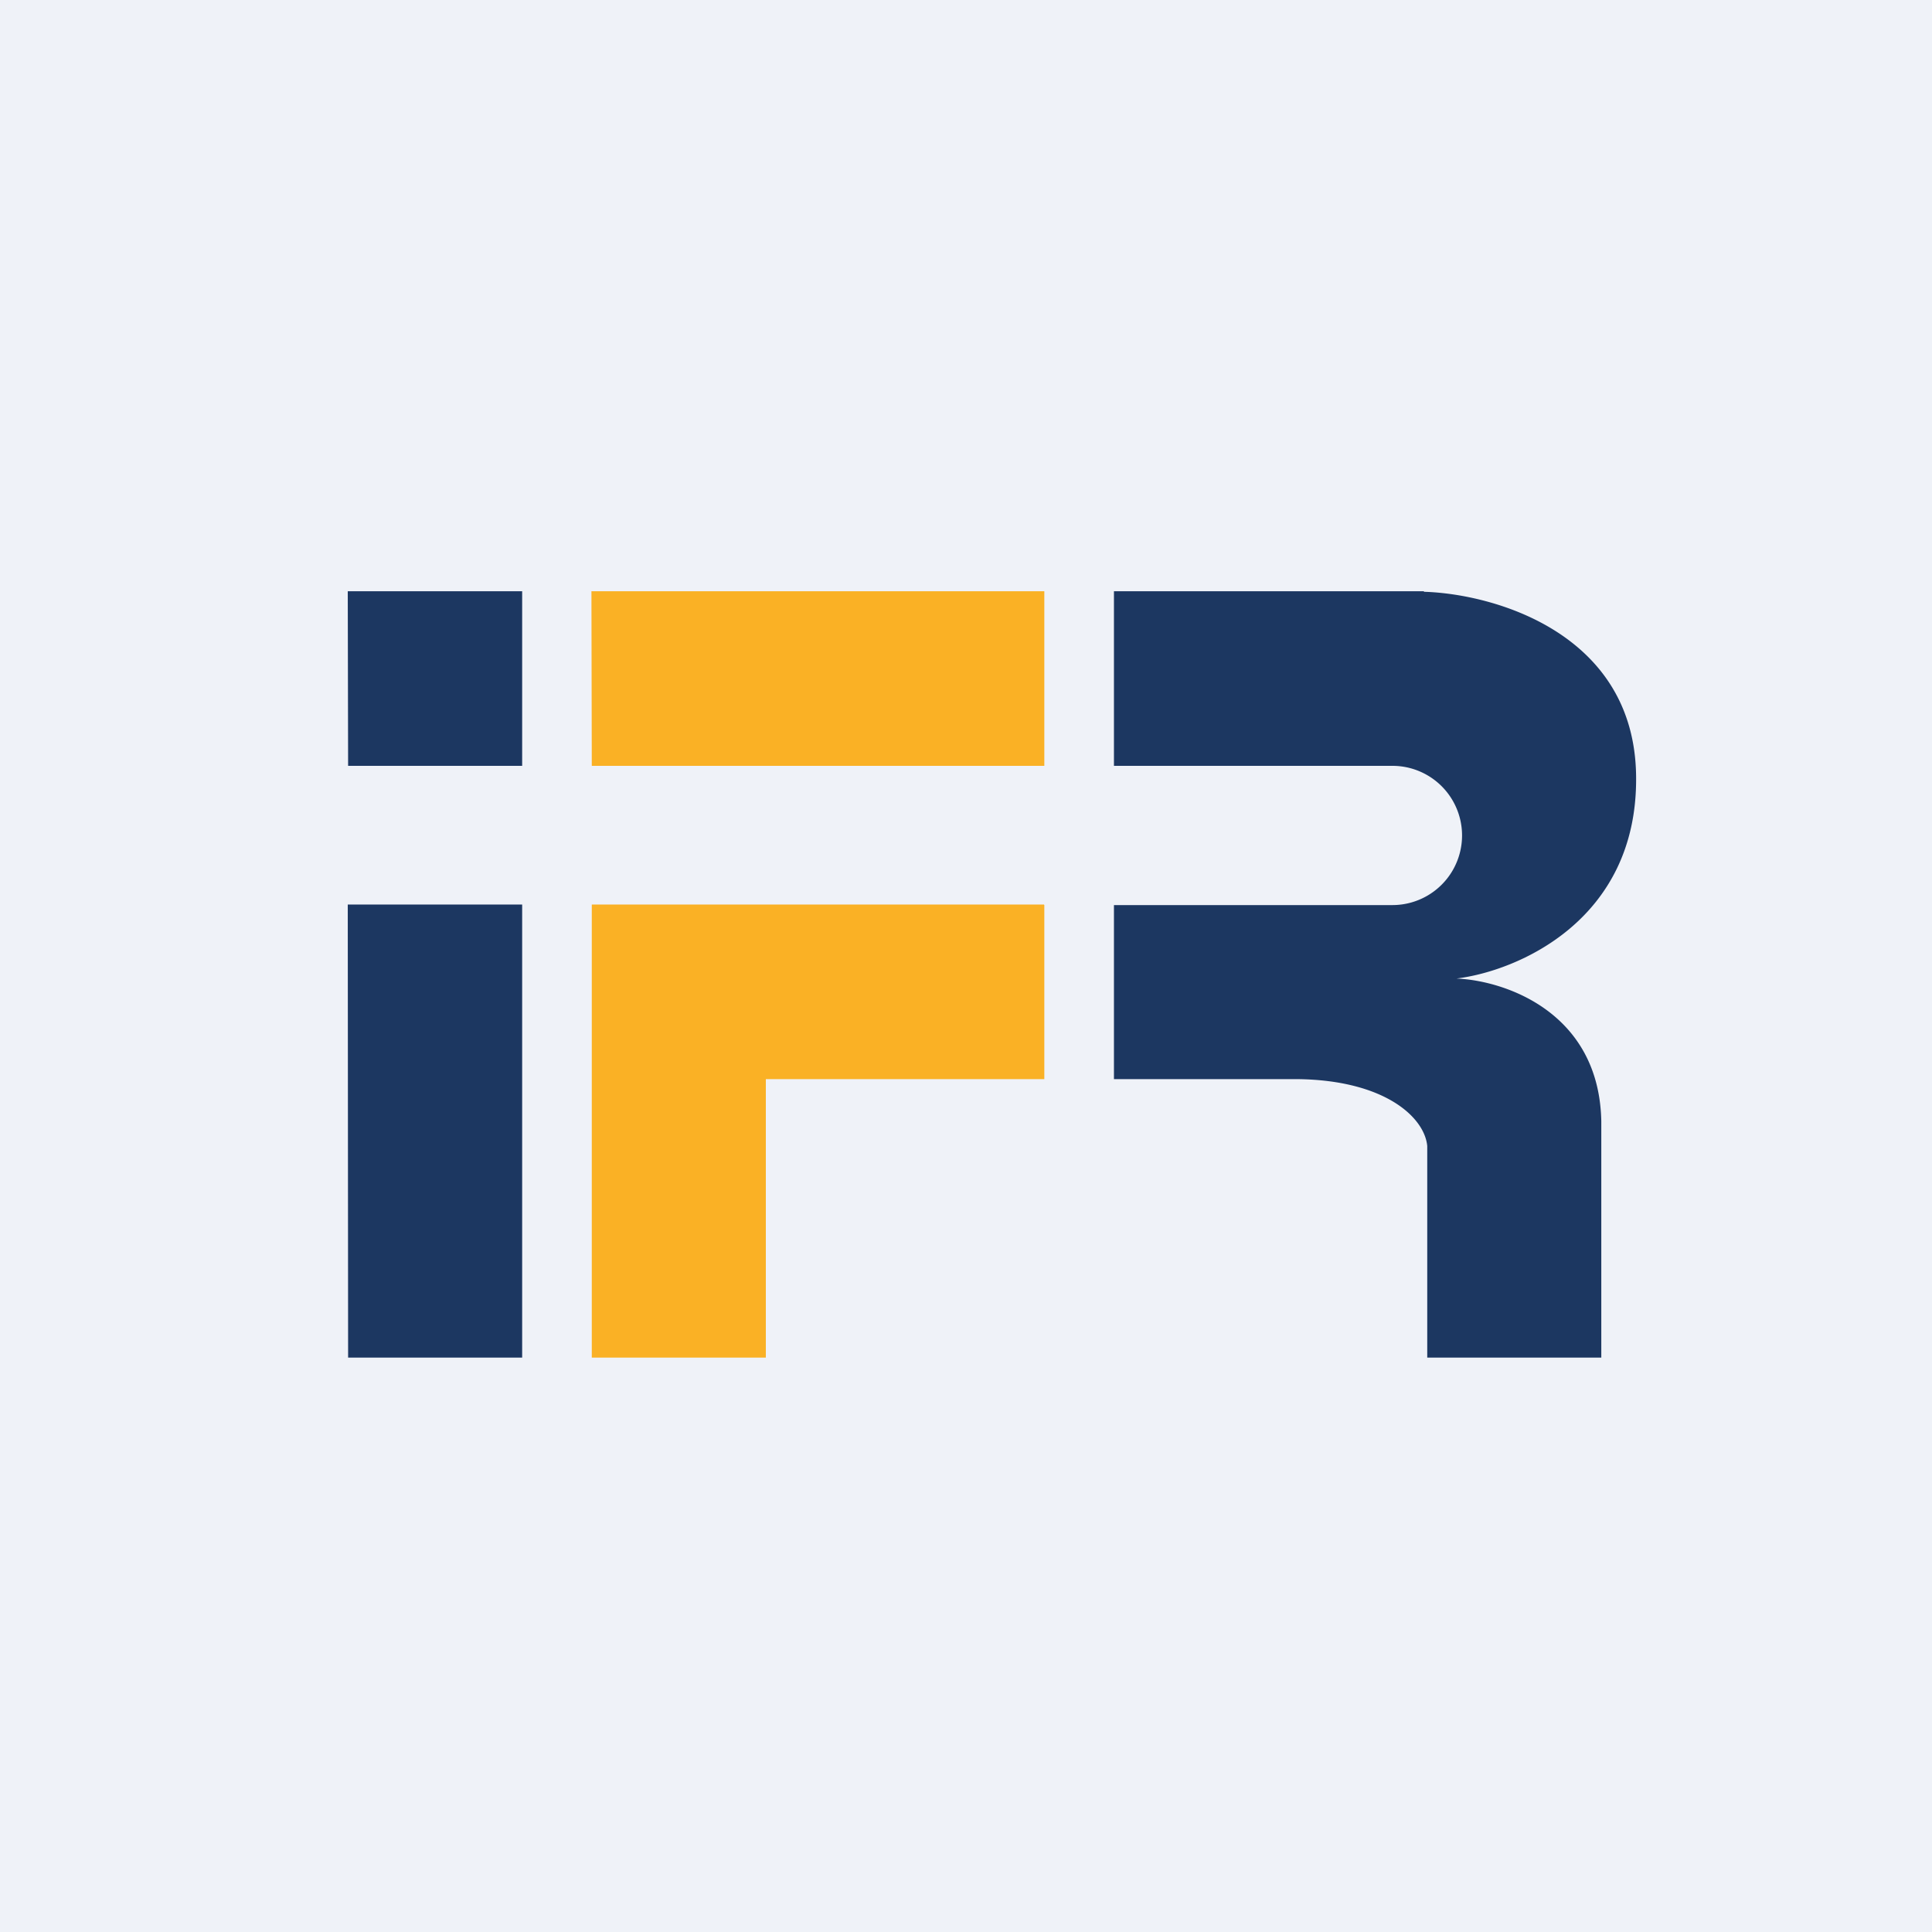 <?xml version="1.0" encoding="UTF-8"?>
<!-- generated by Finnhub -->
<svg viewBox="0 0 55.5 55.5" xmlns="http://www.w3.org/2000/svg">
<path d="M 0,0 H 55.5 V 55.5 H 0 Z" fill="rgb(239, 242, 248)"/>
<path d="M 9.99,16.985 H 15 V 22 H 10 Z" fill="rgb(28, 55, 97)"/>
<path d="M 16.99,16.985 H 30 V 22 H 17 Z" fill="rgb(250, 177, 37)"/>
<path d="M 9.99,25.985 H 15 V 39 H 10 Z" fill="rgb(28, 55, 97)"/>
<path d="M 29.99,25.985 H 17 V 39 H 22 V 31 H 30 V 26 Z" fill="rgb(250, 177, 37)"/>
<path d="M 40.9,16.985 H 32 V 22 H 40 A 2,2 0 1,1 40,26 H 32 V 31 H 37.28 C 39.77,31.03 40.92,32.09 41,32.92 V 39 H 46 V 32.21 C 45.94,29.09 43.25,28.17 41.84,28.11 C 43.57,27.9 47.04,26.45 47,22.32 C 46.97,18.2 42.93,17.06 40.91,17 Z" fill="rgb(28, 55, 97)"/>
</svg>
